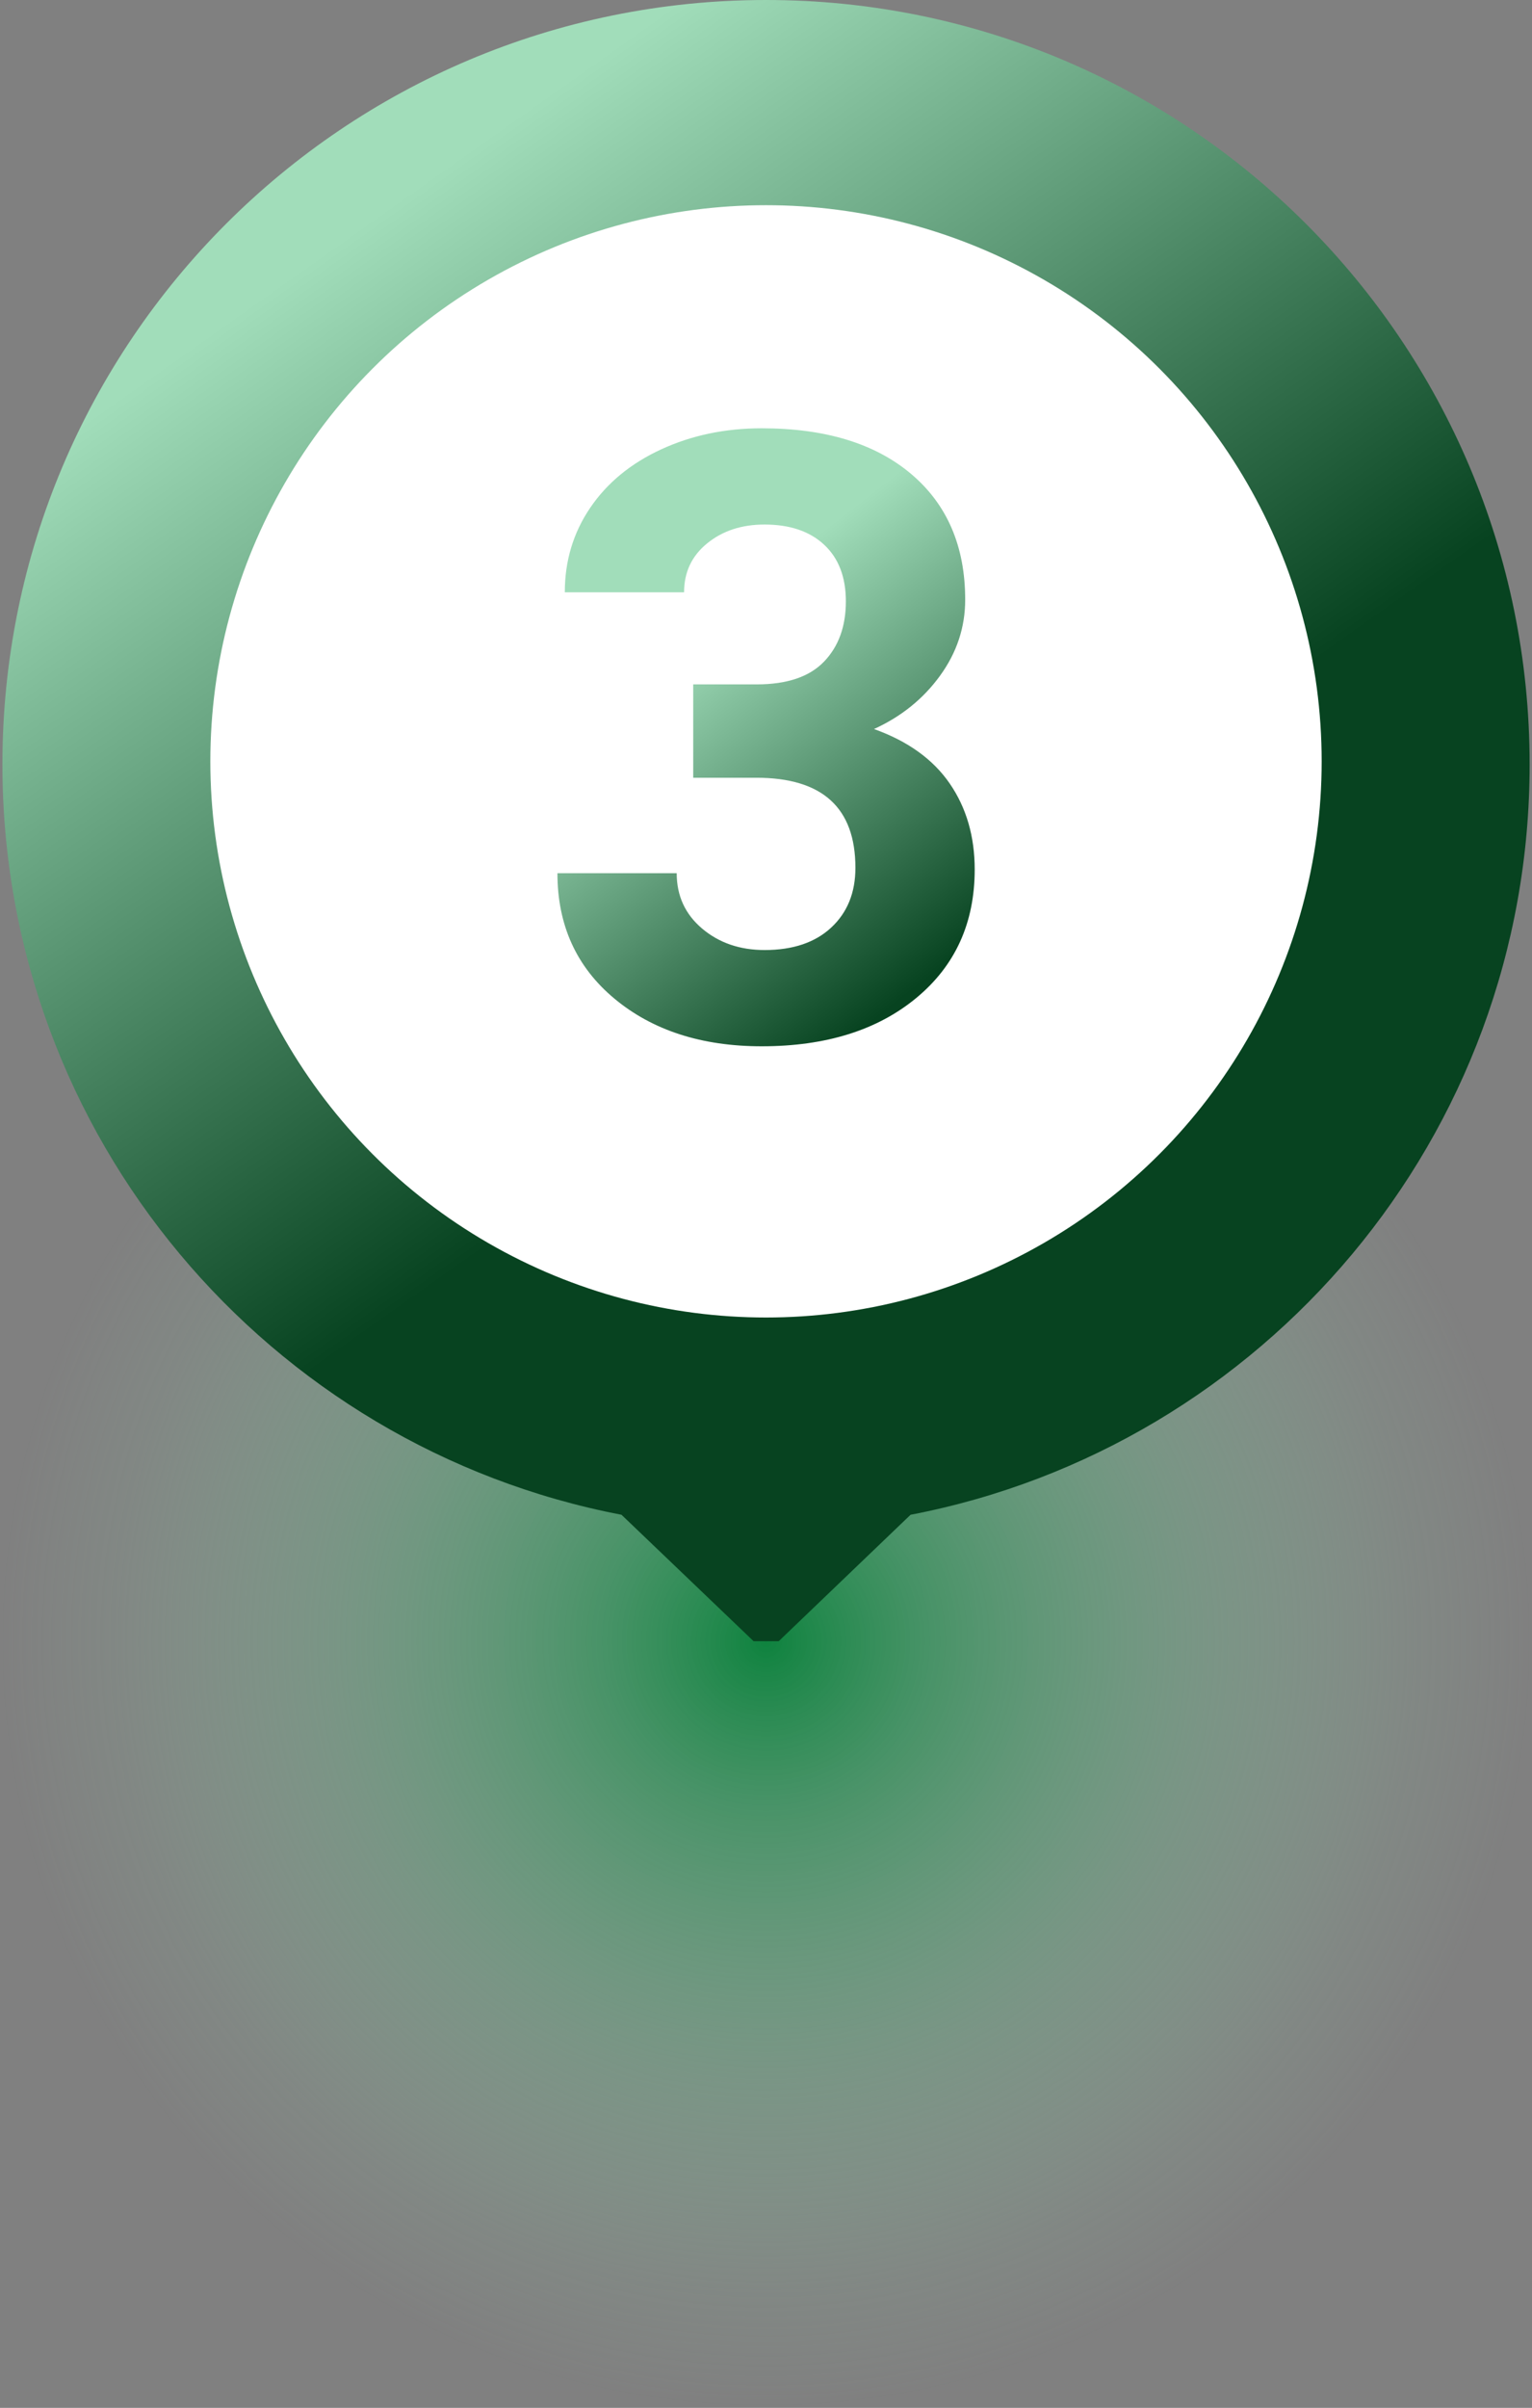 <?xml version="1.0" encoding="UTF-8"?>
<svg xmlns="http://www.w3.org/2000/svg" xmlns:xlink="http://www.w3.org/1999/xlink" id="Ebene_2" data-name="Ebene 2" viewBox="0 0 61 95.79">
  <rect x="0" y="0" width="61" height="95.79" fill="#808080" stroke="none"/>
  <defs>
    <radialGradient id="Unbenannter_Verlauf_117" data-name="Unbenannter Verlauf 117" cx="30.5" cy="65.29" fx="30.5" fy="65.29" r="30.5" gradientUnits="userSpaceOnUse">
      <stop offset="0" stop-color="#0e823e"></stop>
      <stop offset=".22" stop-color="#359a5f" stop-opacity=".732"></stop>
      <stop offset=".579" stop-color="#6fbe90" stop-opacity=".338"></stop>
      <stop offset=".85" stop-color="#93d4ae" stop-opacity=".092"></stop>
      <stop offset="1" stop-color="#a1ddba" stop-opacity="0"></stop>
    </radialGradient>
    <linearGradient id="Unbenannter_Verlauf_56" data-name="Unbenannter Verlauf 56" x1="45.961" y1="56.754" x2="25.142" y2="27.306" gradientTransform="translate(61.002 65.29) rotate(-180)" gradientUnits="userSpaceOnUse">
      <stop offset="0" stop-color="#a1ddba"></stop>
      <stop offset="1" stop-color="#074320"></stop>
    </linearGradient>
    <linearGradient id="Unbenannter_Verlauf_56-2" data-name="Unbenannter Verlauf 56" x1="27.298" y1="25.359" x2="37.498" y2="38.475" gradientTransform="matrix(1,0,0,1,0,0)" xlink:href="#Unbenannter_Verlauf_56"></linearGradient>
  </defs>
  <g id="OBJECTS">
    <circle cx="30.5" cy="65.29" r="30.5" style="fill: url(#Unbenannter_Verlauf_117);"></circle>
    <path d="m.096,30.41C.096,13.61,13.706,0,30.506,0c16.79,0,30.4,13.61,30.4,30.41,0,14.82-10.61,27.16-24.65,29.85l-5.25,5.03h-1l-5.26-5.03C10.706,57.57.096,45.23.096,30.41Z" style="fill: url(#Unbenannter_Verlauf_56);"></path>
    <g>
      <g style="fill: none; opacity: .5;">
        <circle cx="30.5" cy="30.288" r="22.125"></circle>
      </g>
      <circle cx="30.5" cy="30.288" r="22.125" style="fill: #fff;"></circle>
    </g>
    <path d="m27.599,27.226h2.531c1.205,0,2.098-.301,2.679-.904.581-.603.871-1.402.871-2.399,0-.964-.288-1.715-.863-2.251s-1.367-.805-2.375-.805c-.909,0-1.671.249-2.284.748-.614.499-.92,1.148-.92,1.947h-4.749c0-1.249.337-2.369,1.011-3.361.674-.992,1.616-1.767,2.827-2.325s2.545-.838,4.002-.838c2.531,0,4.514.605,5.949,1.816,1.435,1.211,2.153,2.879,2.153,5.004,0,1.096-.334,2.104-1.002,3.024s-1.545,1.627-2.629,2.12c1.348.482,2.353,1.205,3.016,2.169.663.964.994,2.104.994,3.418,0,2.125-.775,3.829-2.325,5.111s-3.602,1.923-6.155,1.923c-2.388,0-4.341-.63-5.859-1.89-1.517-1.26-2.276-2.925-2.276-4.996h4.749c0,.898.337,1.632,1.011,2.202s1.504.855,2.49.855c1.128,0,2.013-.299,2.654-.896s.961-1.389.961-2.375c0-2.388-1.315-3.583-3.944-3.583h-2.514v-3.714Z" style="fill: url(#Unbenannter_Verlauf_56-2);"></path>
  </g>
</svg>
